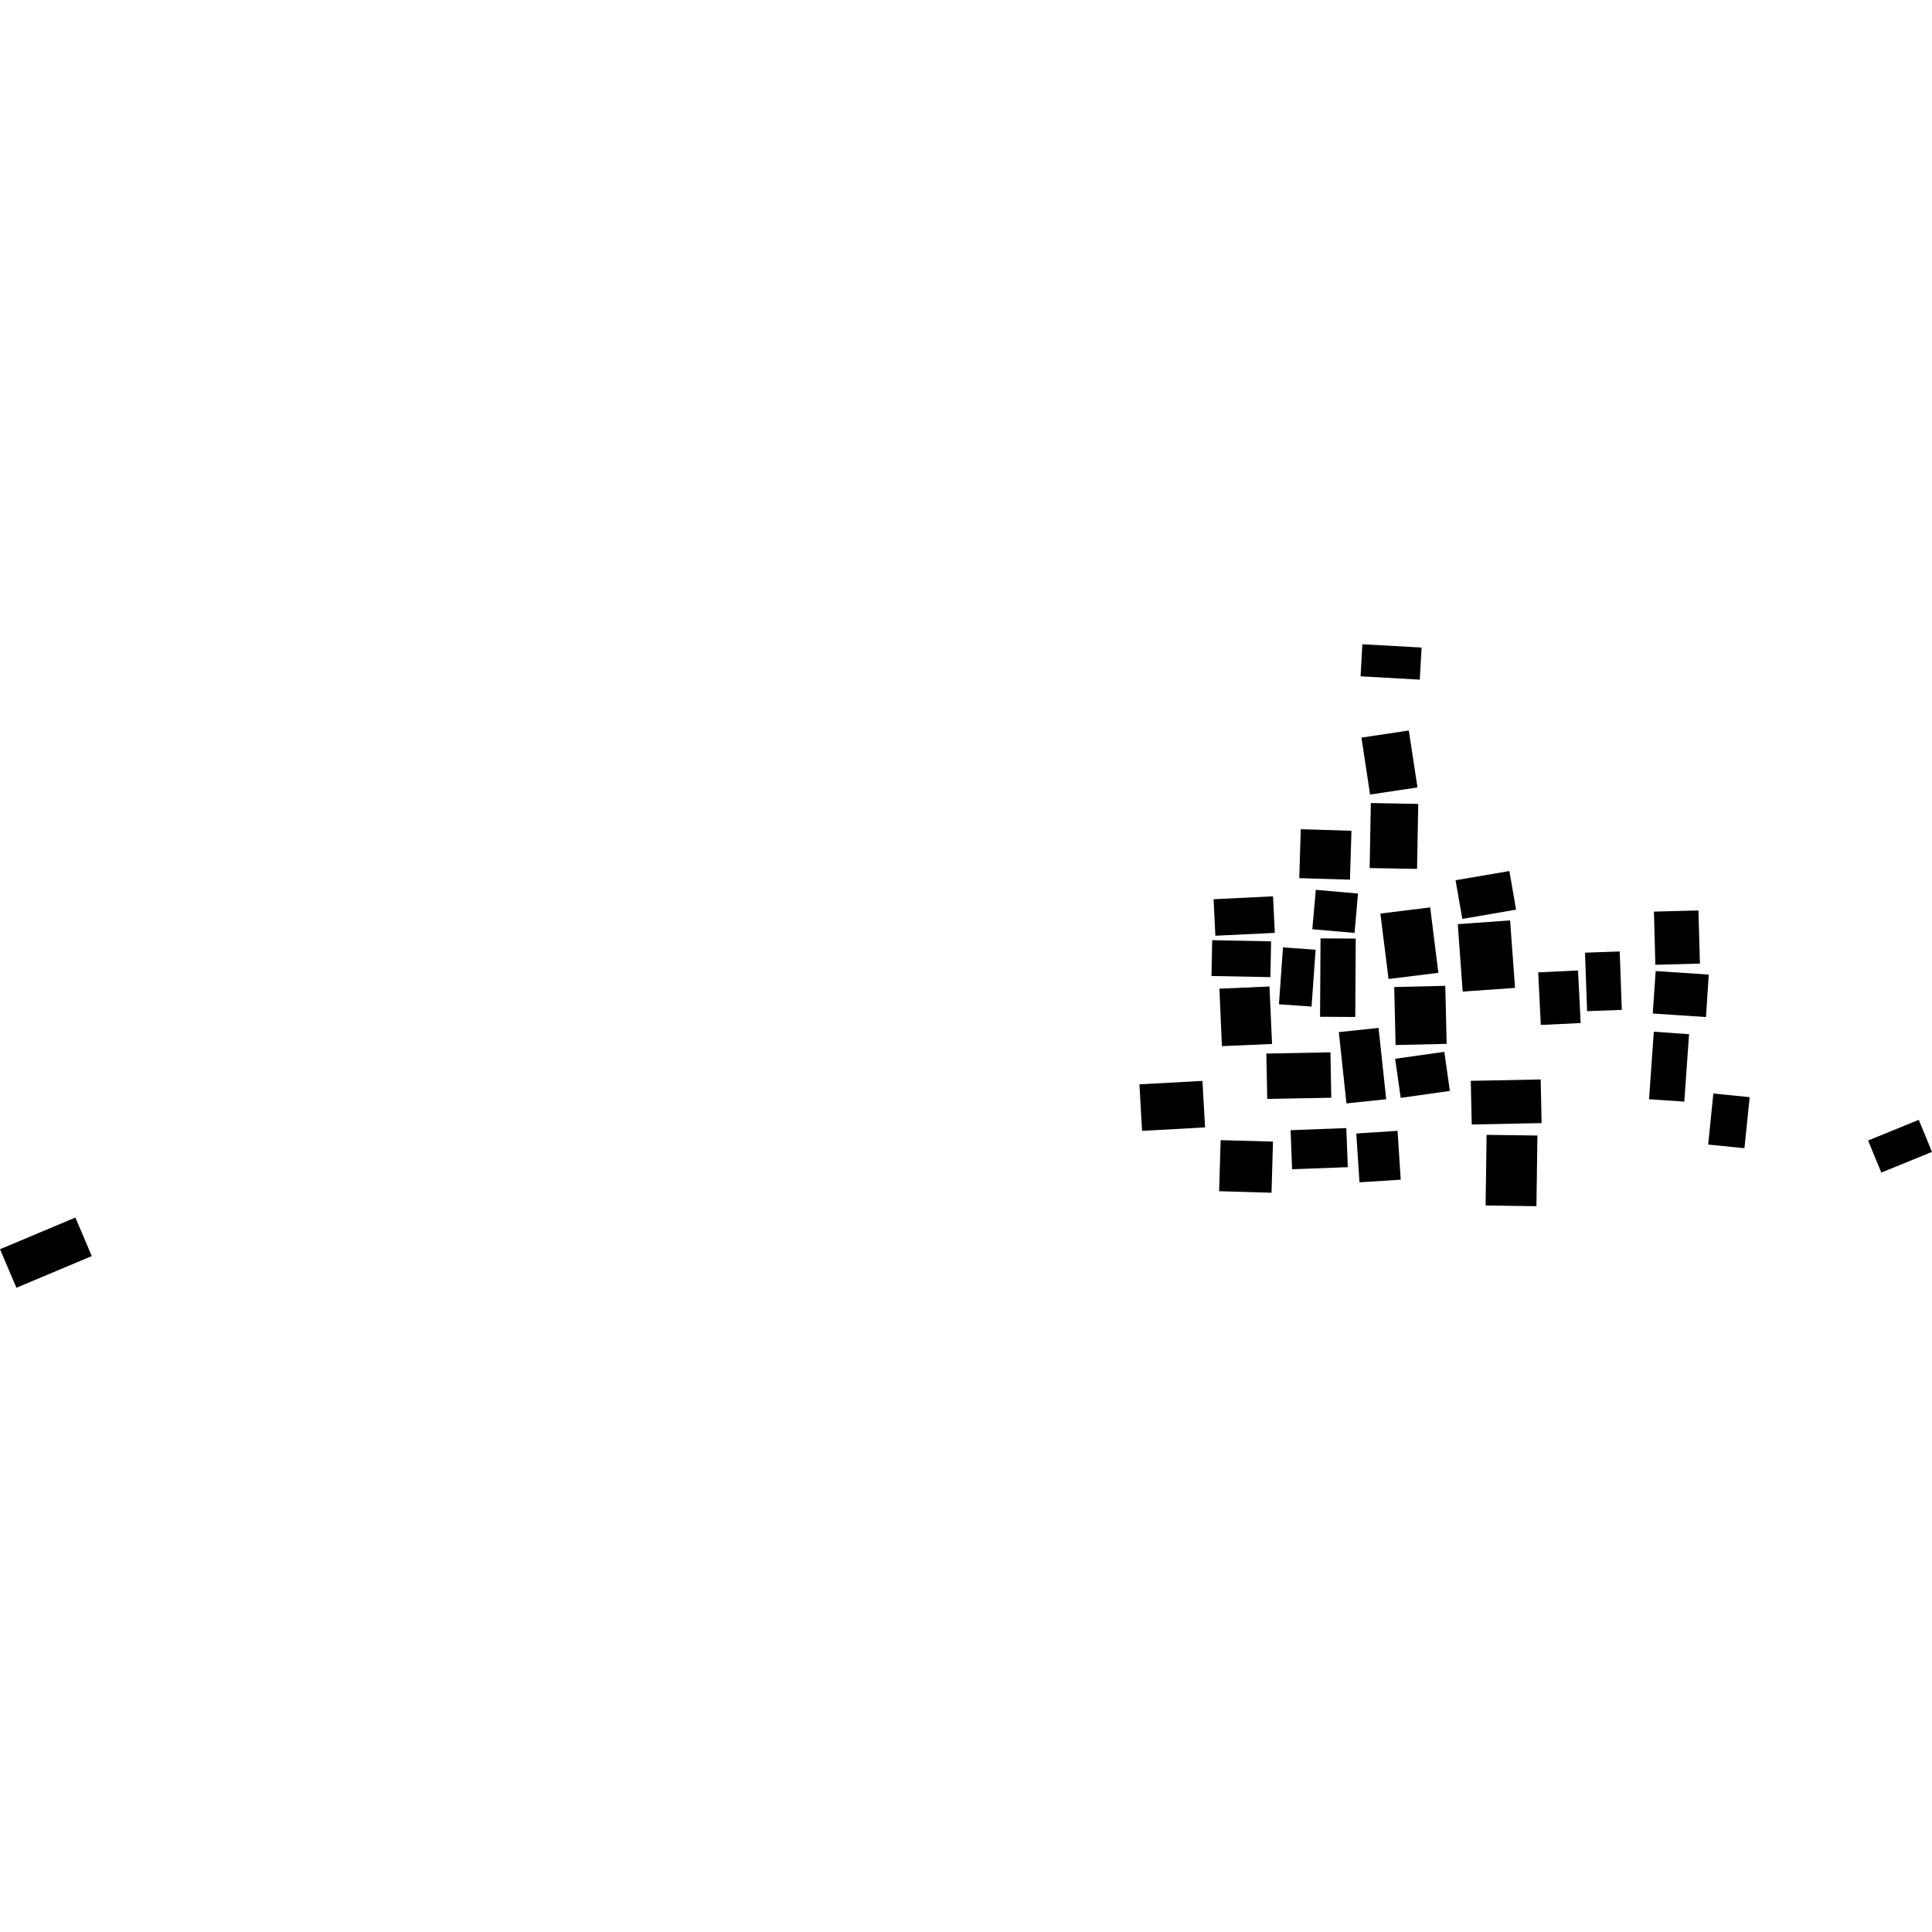 <?xml version="1.0" encoding="utf-8" standalone="no"?>
<!DOCTYPE svg PUBLIC "-//W3C//DTD SVG 1.1//EN"
  "http://www.w3.org/Graphics/SVG/1.1/DTD/svg11.dtd">
<!-- Created with matplotlib (https://matplotlib.org/) -->
<svg height="288pt" version="1.1" viewBox="0 0 288 288" width="288pt" xmlns="http://www.w3.org/2000/svg" xmlns:xlink="http://www.w3.org/1999/xlink">
 <defs>
  <style type="text/css">
*{stroke-linecap:butt;stroke-linejoin:round;}
  </style>
 </defs>
 <g id="figure_1">
  <g id="patch_1">
   <path d="M 0 288 
L 288 288 
L 288 0 
L 0 0 
z
" style="fill:none;opacity:0;"/>
  </g>
  <g id="axes_1">
   <g id="PatchCollection_1">
    <path clip-path="url(#pecdb508674)" d="M 2.446 191.961 
L 0 186.221 
L 11.237 181.5 
L 13.683 187.241 
L 2.446 191.961 
"/>
    <path clip-path="url(#pecdb508674)" d="M 254.724 145.282 
L 254.303 151.613 
L 246.375 151.086 
L 246.807 144.755 
L 254.724 145.282 
"/>
    <path clip-path="url(#pecdb508674)" d="M 251.786 154.168 
L 251.076 164.219 
L 245.82 163.857 
L 246.53 153.795 
L 251.786 154.168 
"/>
    <path clip-path="url(#pecdb508674)" d="M 280.445 174.792 
L 278.473 170.014 
L 286.027 166.934 
L 288 171.713 
L 280.445 174.792 
"/>
    <path clip-path="url(#pecdb508674)" d="M 260.82 163.553 
L 260.04 171.162 
L 254.636 170.617 
L 255.405 163.008 
L 260.82 163.553 
"/>
    <path clip-path="url(#pecdb508674)" d="M 217.31 137.764 
L 225.106 137.203 
L 225.844 147.263 
L 218.038 147.814 
L 217.31 137.764 
"/>
    <path clip-path="url(#pecdb508674)" d="M 216.977 131.215 
L 225.001 129.845 
L 225.999 135.598 
L 217.986 136.979 
L 216.977 131.215 
"/>
    <path clip-path="url(#pecdb508674)" d="M 229.669 160.914 
L 229.8 167.419 
L 219.388 167.624 
L 219.246 161.118 
L 229.669 160.914 
"/>
    <path clip-path="url(#pecdb508674)" d="M 221.604 169.172 
L 229.182 169.271 
L 229.034 179.806 
L 221.456 179.696 
L 221.604 169.172 
"/>
    <path clip-path="url(#pecdb508674)" d="M 205.771 136.181 
L 213.195 135.266 
L 214.414 145.019 
L 206.99 145.935 
L 205.771 136.181 
"/>
    <path clip-path="url(#pecdb508674)" d="M 208.334 168.57 
L 208.801 175.856 
L 202.657 176.246 
L 202.179 168.971 
L 208.334 168.57 
"/>
    <path clip-path="url(#pecdb508674)" d="M 196.85 139.881 
L 202.097 139.913 
L 202.027 151.599 
L 196.78 151.568 
L 196.85 139.881 
"/>
    <path clip-path="url(#pecdb508674)" d="M 215.302 156.797 
L 216.129 162.624 
L 208.8 163.657 
L 207.972 157.83 
L 215.302 156.797 
"/>
    <path clip-path="url(#pecdb508674)" d="M 196.116 141.572 
L 195.511 150.046 
L 190.649 149.708 
L 191.253 141.234 
L 196.116 141.572 
"/>
    <path clip-path="url(#pecdb508674)" d="M 203.083 96.039 
L 211.915 96.529 
L 211.642 101.315 
L 202.821 100.814 
L 203.083 96.039 
"/>
    <path clip-path="url(#pecdb508674)" d="M 180.7 140.147 
L 189.481 140.328 
L 189.374 145.659 
L 180.594 145.489 
L 180.7 140.147 
"/>
    <path clip-path="url(#pecdb508674)" d="M 189.766 133.611 
L 190.031 139.062 
L 181.172 139.489 
L 180.907 134.049 
L 189.766 133.611 
"/>
    <path clip-path="url(#pecdb508674)" d="M 236.585 150.729 
L 236.275 142.015 
L 241.449 141.833 
L 241.759 150.547 
L 236.585 150.729 
"/>
    <path clip-path="url(#pecdb508674)" d="M 215.446 146.956 
L 215.65 155.605 
L 208.038 155.783 
L 207.834 147.134 
L 215.446 146.956 
"/>
    <path clip-path="url(#pecdb508674)" d="M 192.389 168.475 
L 200.693 168.162 
L 200.914 173.986 
L 192.609 174.299 
L 192.389 168.475 
"/>
    <path clip-path="url(#pecdb508674)" d="M 202.435 133.197 
L 201.921 139.069 
L 195.623 138.52 
L 196.148 132.647 
L 202.435 133.197 
"/>
    <path clip-path="url(#pecdb508674)" d="M 205.498 153.23 
L 206.638 163.858 
L 200.715 164.483 
L 199.576 153.856 
L 205.498 153.23 
"/>
    <path clip-path="url(#pecdb508674)" d="M 181.959 169.959 
L 189.76 170.176 
L 189.544 177.799 
L 181.732 177.571 
L 181.959 169.959 
"/>
    <path clip-path="url(#pecdb508674)" d="M 193.678 130.905 
L 193.902 123.613 
L 201.459 123.839 
L 201.234 131.131 
L 193.678 130.905 
"/>
    <path clip-path="url(#pecdb508674)" d="M 204.347 119.708 
L 211.414 119.836 
L 211.239 129.528 
L 204.172 129.4 
L 204.347 119.708 
"/>
    <path clip-path="url(#pecdb508674)" d="M 229.296 144.948 
L 235.237 144.664 
L 235.627 152.504 
L 229.685 152.788 
L 229.296 144.948 
"/>
    <path clip-path="url(#pecdb508674)" d="M 179.244 161.124 
L 179.639 168.058 
L 170.248 168.577 
L 169.853 161.644 
L 179.244 161.124 
"/>
    <path clip-path="url(#pecdb508674)" d="M 202.947 109.953 
L 210.011 108.897 
L 211.301 117.383 
L 204.237 118.439 
L 202.947 109.953 
"/>
    <path clip-path="url(#pecdb508674)" d="M 253.184 135.718 
L 253.403 143.642 
L 246.76 143.816 
L 246.551 135.892 
L 253.184 135.718 
"/>
    <path clip-path="url(#pecdb508674)" d="M 189.238 147.055 
L 189.624 155.62 
L 182.149 155.948 
L 181.775 147.383 
L 189.238 147.055 
"/>
    <path clip-path="url(#pecdb508674)" d="M 198.323 156.866 
L 198.453 163.638 
L 188.904 163.816 
L 188.774 157.054 
L 198.323 156.866 
"/>
   </g>
  </g>
 </g>
 <defs>
  <clipPath id="pecdb508674">
   <rect height="95.923" width="288" x="0" y="96.039"/>
  </clipPath>
 </defs>
</svg>
